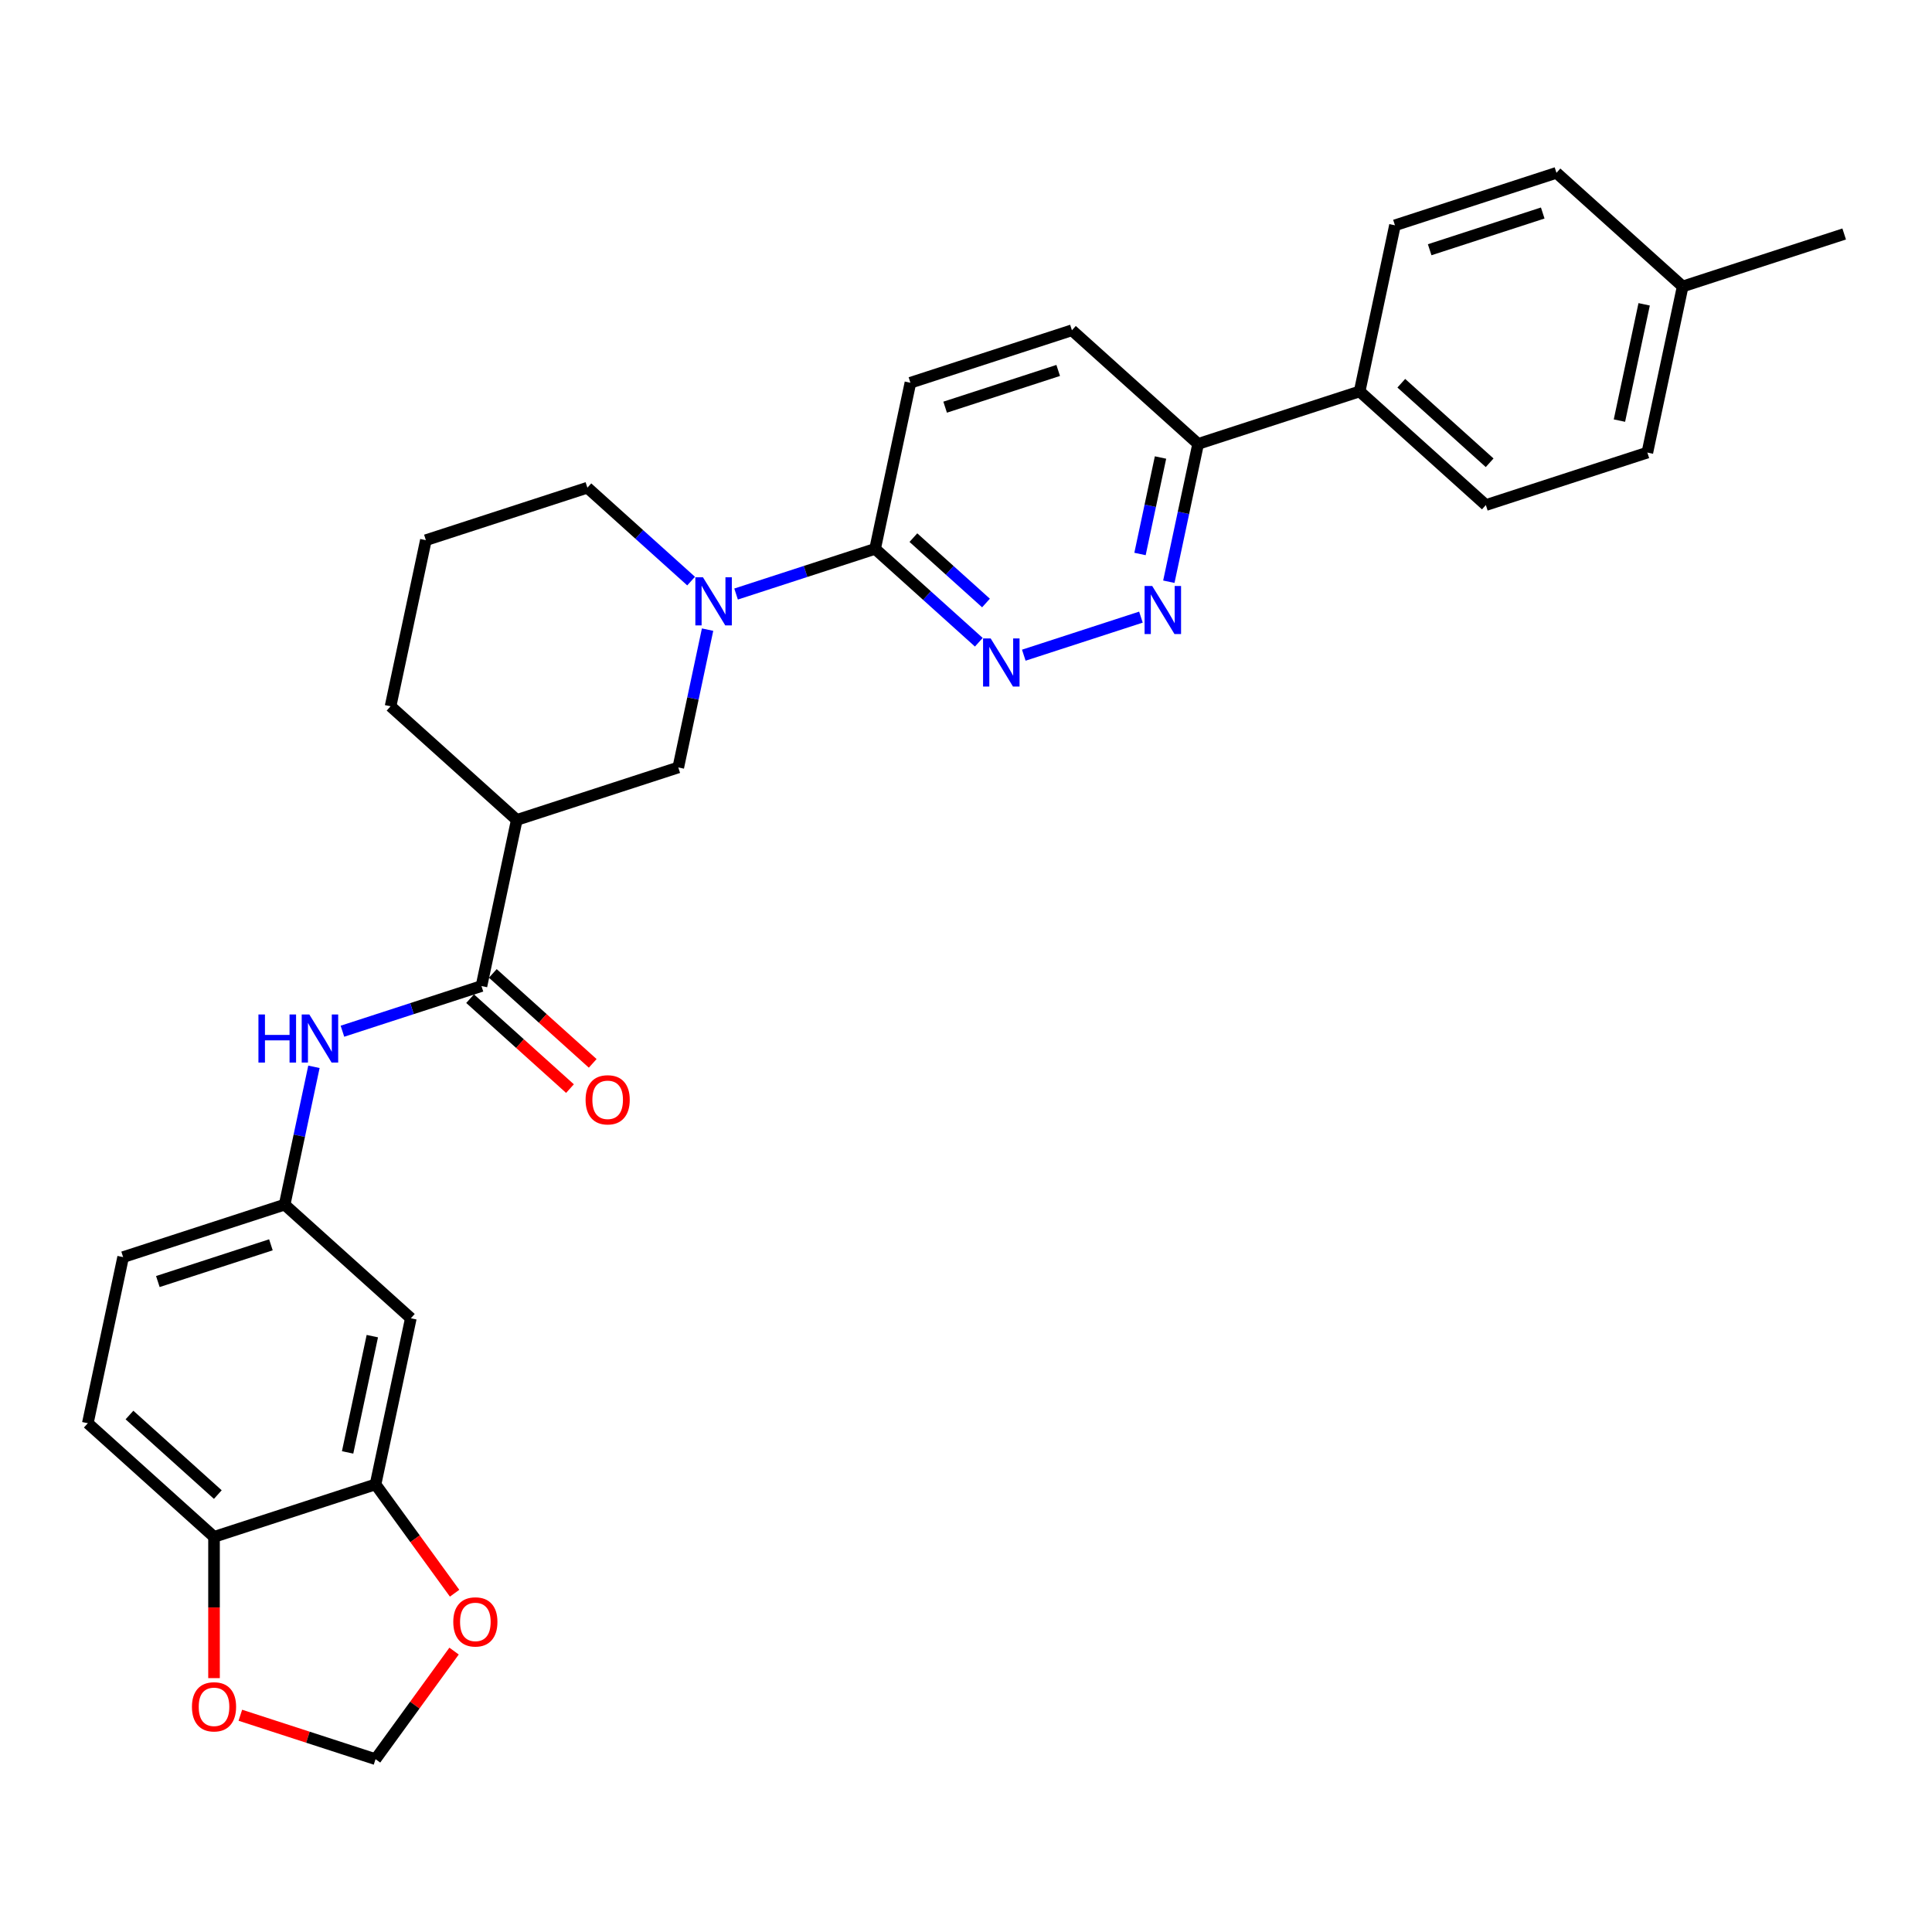 <?xml version='1.0' encoding='iso-8859-1'?>
<svg version='1.1' baseProfile='full'
              xmlns='http://www.w3.org/2000/svg'
                      xmlns:rdkit='http://www.rdkit.org/xml'
                      xmlns:xlink='http://www.w3.org/1999/xlink'
                  xml:space='preserve'
width='1000px' height='1000px' viewBox='0 0 1000 1000'>
<!-- END OF HEADER -->
<rect style='opacity:1.0;fill:#FFFFFF;stroke:none' width='1000' height='1000' x='0' y='0'> </rect>
<path class='bond-3' d='M 380.992,307.471 L 416.972,295.78' style='fill:none;fill-rule:evenodd;stroke:#0000FF;stroke-width:6px;stroke-linecap:butt;stroke-linejoin:miter;stroke-opacity:1' />
<path class='bond-3' d='M 416.972,295.78 L 452.952,284.089' style='fill:none;fill-rule:evenodd;stroke:#000000;stroke-width:6px;stroke-linecap:butt;stroke-linejoin:miter;stroke-opacity:1' />
<path class='bond-5' d='M 366.241,325.896 L 358.659,361.564' style='fill:none;fill-rule:evenodd;stroke:#0000FF;stroke-width:6px;stroke-linecap:butt;stroke-linejoin:miter;stroke-opacity:1' />
<path class='bond-5' d='M 358.659,361.564 L 351.078,397.232' style='fill:none;fill-rule:evenodd;stroke:#000000;stroke-width:6px;stroke-linecap:butt;stroke-linejoin:miter;stroke-opacity:1' />
<path class='bond-23' d='M 357.716,300.773 L 330.873,276.604' style='fill:none;fill-rule:evenodd;stroke:#0000FF;stroke-width:6px;stroke-linecap:butt;stroke-linejoin:miter;stroke-opacity:1' />
<path class='bond-23' d='M 330.873,276.604 L 304.03,252.435' style='fill:none;fill-rule:evenodd;stroke:#000000;stroke-width:6px;stroke-linecap:butt;stroke-linejoin:miter;stroke-opacity:1' />
<path class='bond-0' d='M 249.204,510.375 L 267.479,424.395' style='fill:none;fill-rule:evenodd;stroke:#000000;stroke-width:6px;stroke-linecap:butt;stroke-linejoin:miter;stroke-opacity:1' />
<path class='bond-6' d='M 249.204,510.375 L 213.223,522.066' style='fill:none;fill-rule:evenodd;stroke:#000000;stroke-width:6px;stroke-linecap:butt;stroke-linejoin:miter;stroke-opacity:1' />
<path class='bond-6' d='M 213.223,522.066 L 177.243,533.757' style='fill:none;fill-rule:evenodd;stroke:#0000FF;stroke-width:6px;stroke-linecap:butt;stroke-linejoin:miter;stroke-opacity:1' />
<path class='bond-16' d='M 243.322,516.908 L 269.171,540.182' style='fill:none;fill-rule:evenodd;stroke:#000000;stroke-width:6px;stroke-linecap:butt;stroke-linejoin:miter;stroke-opacity:1' />
<path class='bond-16' d='M 269.171,540.182 L 295.02,563.457' style='fill:none;fill-rule:evenodd;stroke:#FF0000;stroke-width:6px;stroke-linecap:butt;stroke-linejoin:miter;stroke-opacity:1' />
<path class='bond-16' d='M 255.085,503.843 L 280.934,527.118' style='fill:none;fill-rule:evenodd;stroke:#000000;stroke-width:6px;stroke-linecap:butt;stroke-linejoin:miter;stroke-opacity:1' />
<path class='bond-16' d='M 280.934,527.118 L 306.784,550.393' style='fill:none;fill-rule:evenodd;stroke:#FF0000;stroke-width:6px;stroke-linecap:butt;stroke-linejoin:miter;stroke-opacity:1' />
<path class='bond-1' d='M 506.638,332.427 L 479.795,308.258' style='fill:none;fill-rule:evenodd;stroke:#0000FF;stroke-width:6px;stroke-linecap:butt;stroke-linejoin:miter;stroke-opacity:1' />
<path class='bond-1' d='M 479.795,308.258 L 452.952,284.089' style='fill:none;fill-rule:evenodd;stroke:#000000;stroke-width:6px;stroke-linecap:butt;stroke-linejoin:miter;stroke-opacity:1' />
<path class='bond-1' d='M 510.348,312.112 L 491.558,295.194' style='fill:none;fill-rule:evenodd;stroke:#0000FF;stroke-width:6px;stroke-linecap:butt;stroke-linejoin:miter;stroke-opacity:1' />
<path class='bond-1' d='M 491.558,295.194 L 472.769,278.275' style='fill:none;fill-rule:evenodd;stroke:#000000;stroke-width:6px;stroke-linecap:butt;stroke-linejoin:miter;stroke-opacity:1' />
<path class='bond-4' d='M 529.914,339.125 L 590.542,319.426' style='fill:none;fill-rule:evenodd;stroke:#0000FF;stroke-width:6px;stroke-linecap:butt;stroke-linejoin:miter;stroke-opacity:1' />
<path class='bond-2' d='M 267.479,424.395 L 351.078,397.232' style='fill:none;fill-rule:evenodd;stroke:#000000;stroke-width:6px;stroke-linecap:butt;stroke-linejoin:miter;stroke-opacity:1' />
<path class='bond-30' d='M 267.479,424.395 L 202.156,365.578' style='fill:none;fill-rule:evenodd;stroke:#000000;stroke-width:6px;stroke-linecap:butt;stroke-linejoin:miter;stroke-opacity:1' />
<path class='bond-17' d='M 452.952,284.089 L 471.228,198.109' style='fill:none;fill-rule:evenodd;stroke:#000000;stroke-width:6px;stroke-linecap:butt;stroke-linejoin:miter;stroke-opacity:1' />
<path class='bond-31' d='M 604.987,301.099 L 612.569,265.431' style='fill:none;fill-rule:evenodd;stroke:#0000FF;stroke-width:6px;stroke-linecap:butt;stroke-linejoin:miter;stroke-opacity:1' />
<path class='bond-31' d='M 612.569,265.431 L 620.15,229.763' style='fill:none;fill-rule:evenodd;stroke:#000000;stroke-width:6px;stroke-linecap:butt;stroke-linejoin:miter;stroke-opacity:1' />
<path class='bond-31' d='M 590.066,286.744 L 595.373,261.776' style='fill:none;fill-rule:evenodd;stroke:#0000FF;stroke-width:6px;stroke-linecap:butt;stroke-linejoin:miter;stroke-opacity:1' />
<path class='bond-31' d='M 595.373,261.776 L 600.68,236.809' style='fill:none;fill-rule:evenodd;stroke:#000000;stroke-width:6px;stroke-linecap:butt;stroke-linejoin:miter;stroke-opacity:1' />
<path class='bond-12' d='M 162.492,552.183 L 154.91,587.85' style='fill:none;fill-rule:evenodd;stroke:#0000FF;stroke-width:6px;stroke-linecap:butt;stroke-linejoin:miter;stroke-opacity:1' />
<path class='bond-12' d='M 154.91,587.85 L 147.329,623.518' style='fill:none;fill-rule:evenodd;stroke:#000000;stroke-width:6px;stroke-linecap:butt;stroke-linejoin:miter;stroke-opacity:1' />
<path class='bond-7' d='M 194.377,768.316 L 212.652,682.336' style='fill:none;fill-rule:evenodd;stroke:#000000;stroke-width:6px;stroke-linecap:butt;stroke-linejoin:miter;stroke-opacity:1' />
<path class='bond-7' d='M 179.922,751.764 L 192.715,691.578' style='fill:none;fill-rule:evenodd;stroke:#000000;stroke-width:6px;stroke-linecap:butt;stroke-linejoin:miter;stroke-opacity:1' />
<path class='bond-11' d='M 194.377,768.316 L 214.839,796.48' style='fill:none;fill-rule:evenodd;stroke:#000000;stroke-width:6px;stroke-linecap:butt;stroke-linejoin:miter;stroke-opacity:1' />
<path class='bond-11' d='M 214.839,796.48 L 235.302,824.644' style='fill:none;fill-rule:evenodd;stroke:#FF0000;stroke-width:6px;stroke-linecap:butt;stroke-linejoin:miter;stroke-opacity:1' />
<path class='bond-32' d='M 194.377,768.316 L 110.778,795.479' style='fill:none;fill-rule:evenodd;stroke:#000000;stroke-width:6px;stroke-linecap:butt;stroke-linejoin:miter;stroke-opacity:1' />
<path class='bond-8' d='M 212.652,682.336 L 147.329,623.518' style='fill:none;fill-rule:evenodd;stroke:#000000;stroke-width:6px;stroke-linecap:butt;stroke-linejoin:miter;stroke-opacity:1' />
<path class='bond-9' d='M 620.15,229.763 L 554.827,170.946' style='fill:none;fill-rule:evenodd;stroke:#000000;stroke-width:6px;stroke-linecap:butt;stroke-linejoin:miter;stroke-opacity:1' />
<path class='bond-15' d='M 620.15,229.763 L 703.749,202.6' style='fill:none;fill-rule:evenodd;stroke:#000000;stroke-width:6px;stroke-linecap:butt;stroke-linejoin:miter;stroke-opacity:1' />
<path class='bond-10' d='M 110.778,795.479 L 45.455,736.661' style='fill:none;fill-rule:evenodd;stroke:#000000;stroke-width:6px;stroke-linecap:butt;stroke-linejoin:miter;stroke-opacity:1' />
<path class='bond-10' d='M 112.743,773.591 L 67.016,732.419' style='fill:none;fill-rule:evenodd;stroke:#000000;stroke-width:6px;stroke-linecap:butt;stroke-linejoin:miter;stroke-opacity:1' />
<path class='bond-13' d='M 110.778,795.479 L 110.778,832.037' style='fill:none;fill-rule:evenodd;stroke:#000000;stroke-width:6px;stroke-linecap:butt;stroke-linejoin:miter;stroke-opacity:1' />
<path class='bond-13' d='M 110.778,832.037 L 110.778,868.595' style='fill:none;fill-rule:evenodd;stroke:#FF0000;stroke-width:6px;stroke-linecap:butt;stroke-linejoin:miter;stroke-opacity:1' />
<path class='bond-14' d='M 235.021,854.601 L 214.699,882.572' style='fill:none;fill-rule:evenodd;stroke:#FF0000;stroke-width:6px;stroke-linecap:butt;stroke-linejoin:miter;stroke-opacity:1' />
<path class='bond-14' d='M 214.699,882.572 L 194.377,910.543' style='fill:none;fill-rule:evenodd;stroke:#000000;stroke-width:6px;stroke-linecap:butt;stroke-linejoin:miter;stroke-opacity:1' />
<path class='bond-22' d='M 147.329,623.518 L 63.73,650.681' style='fill:none;fill-rule:evenodd;stroke:#000000;stroke-width:6px;stroke-linecap:butt;stroke-linejoin:miter;stroke-opacity:1' />
<path class='bond-22' d='M 140.222,644.313 L 81.703,663.327' style='fill:none;fill-rule:evenodd;stroke:#000000;stroke-width:6px;stroke-linecap:butt;stroke-linejoin:miter;stroke-opacity:1' />
<path class='bond-34' d='M 124.402,887.807 L 159.389,899.175' style='fill:none;fill-rule:evenodd;stroke:#FF0000;stroke-width:6px;stroke-linecap:butt;stroke-linejoin:miter;stroke-opacity:1' />
<path class='bond-34' d='M 159.389,899.175 L 194.377,910.543' style='fill:none;fill-rule:evenodd;stroke:#000000;stroke-width:6px;stroke-linecap:butt;stroke-linejoin:miter;stroke-opacity:1' />
<path class='bond-20' d='M 703.749,202.6 L 769.072,261.418' style='fill:none;fill-rule:evenodd;stroke:#000000;stroke-width:6px;stroke-linecap:butt;stroke-linejoin:miter;stroke-opacity:1' />
<path class='bond-20' d='M 725.311,198.358 L 771.037,239.53' style='fill:none;fill-rule:evenodd;stroke:#000000;stroke-width:6px;stroke-linecap:butt;stroke-linejoin:miter;stroke-opacity:1' />
<path class='bond-21' d='M 703.749,202.6 L 722.025,116.62' style='fill:none;fill-rule:evenodd;stroke:#000000;stroke-width:6px;stroke-linecap:butt;stroke-linejoin:miter;stroke-opacity:1' />
<path class='bond-18' d='M 471.228,198.109 L 554.827,170.946' style='fill:none;fill-rule:evenodd;stroke:#000000;stroke-width:6px;stroke-linecap:butt;stroke-linejoin:miter;stroke-opacity:1' />
<path class='bond-18' d='M 489.201,210.754 L 547.72,191.74' style='fill:none;fill-rule:evenodd;stroke:#000000;stroke-width:6px;stroke-linecap:butt;stroke-linejoin:miter;stroke-opacity:1' />
<path class='bond-19' d='M 45.455,736.661 L 63.73,650.681' style='fill:none;fill-rule:evenodd;stroke:#000000;stroke-width:6px;stroke-linecap:butt;stroke-linejoin:miter;stroke-opacity:1' />
<path class='bond-24' d='M 769.072,261.418 L 852.671,234.255' style='fill:none;fill-rule:evenodd;stroke:#000000;stroke-width:6px;stroke-linecap:butt;stroke-linejoin:miter;stroke-opacity:1' />
<path class='bond-25' d='M 722.025,116.62 L 805.623,89.457' style='fill:none;fill-rule:evenodd;stroke:#000000;stroke-width:6px;stroke-linecap:butt;stroke-linejoin:miter;stroke-opacity:1' />
<path class='bond-25' d='M 739.997,129.266 L 798.516,110.252' style='fill:none;fill-rule:evenodd;stroke:#000000;stroke-width:6px;stroke-linecap:butt;stroke-linejoin:miter;stroke-opacity:1' />
<path class='bond-28' d='M 304.03,252.435 L 220.432,279.598' style='fill:none;fill-rule:evenodd;stroke:#000000;stroke-width:6px;stroke-linecap:butt;stroke-linejoin:miter;stroke-opacity:1' />
<path class='bond-33' d='M 852.671,234.255 L 870.947,148.275' style='fill:none;fill-rule:evenodd;stroke:#000000;stroke-width:6px;stroke-linecap:butt;stroke-linejoin:miter;stroke-opacity:1' />
<path class='bond-33' d='M 838.216,217.703 L 851.009,157.517' style='fill:none;fill-rule:evenodd;stroke:#000000;stroke-width:6px;stroke-linecap:butt;stroke-linejoin:miter;stroke-opacity:1' />
<path class='bond-26' d='M 805.623,89.457 L 870.947,148.275' style='fill:none;fill-rule:evenodd;stroke:#000000;stroke-width:6px;stroke-linecap:butt;stroke-linejoin:miter;stroke-opacity:1' />
<path class='bond-29' d='M 870.947,148.275 L 954.545,121.112' style='fill:none;fill-rule:evenodd;stroke:#000000;stroke-width:6px;stroke-linecap:butt;stroke-linejoin:miter;stroke-opacity:1' />
<path class='bond-27' d='M 202.156,365.578 L 220.432,279.598' style='fill:none;fill-rule:evenodd;stroke:#000000;stroke-width:6px;stroke-linecap:butt;stroke-linejoin:miter;stroke-opacity:1' />
<path  class='atom-0' d='M 363.851 298.805
L 372.008 311.99
Q 372.817 313.291, 374.118 315.647
Q 375.419 318.003, 375.489 318.144
L 375.489 298.805
L 378.794 298.805
L 378.794 323.699
L 375.384 323.699
L 366.629 309.283
Q 365.609 307.595, 364.519 305.662
Q 363.464 303.728, 363.148 303.13
L 363.148 323.699
L 359.913 323.699
L 359.913 298.805
L 363.851 298.805
' fill='#0000FF'/>
<path  class='atom-2' d='M 512.773 330.46
L 520.93 343.645
Q 521.739 344.946, 523.04 347.301
Q 524.341 349.657, 524.411 349.798
L 524.411 330.46
L 527.716 330.46
L 527.716 355.353
L 524.306 355.353
L 515.551 340.937
Q 514.531 339.25, 513.441 337.316
Q 512.386 335.382, 512.07 334.784
L 512.07 355.353
L 508.835 355.353
L 508.835 330.46
L 512.773 330.46
' fill='#0000FF'/>
<path  class='atom-5' d='M 596.372 303.297
L 604.529 316.482
Q 605.338 317.783, 606.639 320.139
Q 607.94 322.494, 608.01 322.635
L 608.01 303.297
L 611.315 303.297
L 611.315 328.19
L 607.904 328.19
L 599.15 313.775
Q 598.13 312.087, 597.04 310.153
Q 595.985 308.219, 595.669 307.621
L 595.669 328.19
L 592.434 328.19
L 592.434 303.297
L 596.372 303.297
' fill='#0000FF'/>
<path  class='atom-7' d='M 133.767 525.091
L 137.142 525.091
L 137.142 535.675
L 149.87 535.675
L 149.87 525.091
L 153.246 525.091
L 153.246 549.985
L 149.87 549.985
L 149.87 538.488
L 137.142 538.488
L 137.142 549.985
L 133.767 549.985
L 133.767 525.091
' fill='#0000FF'/>
<path  class='atom-7' d='M 160.102 525.091
L 168.259 538.277
Q 169.068 539.578, 170.369 541.933
Q 171.67 544.289, 171.74 544.43
L 171.74 525.091
L 175.045 525.091
L 175.045 549.985
L 171.635 549.985
L 162.88 535.569
Q 161.86 533.882, 160.77 531.948
Q 159.715 530.014, 159.399 529.416
L 159.399 549.985
L 156.164 549.985
L 156.164 525.091
L 160.102 525.091
' fill='#0000FF'/>
<path  class='atom-12' d='M 234.616 839.5
Q 234.616 833.522, 237.57 830.182
Q 240.523 826.842, 246.043 826.842
Q 251.564 826.842, 254.517 830.182
Q 257.471 833.522, 257.471 839.5
Q 257.471 845.547, 254.482 848.993
Q 251.493 852.403, 246.043 852.403
Q 240.558 852.403, 237.57 848.993
Q 234.616 845.582, 234.616 839.5
M 246.043 849.591
Q 249.841 849.591, 251.88 847.059
Q 253.955 844.492, 253.955 839.5
Q 253.955 834.612, 251.88 832.151
Q 249.841 829.655, 246.043 829.655
Q 242.246 829.655, 240.172 832.116
Q 238.132 834.577, 238.132 839.5
Q 238.132 844.527, 240.172 847.059
Q 242.246 849.591, 246.043 849.591
' fill='#FF0000'/>
<path  class='atom-14' d='M 99.351 883.45
Q 99.351 877.473, 102.304 874.133
Q 105.258 870.792, 110.778 870.792
Q 116.298 870.792, 119.251 874.133
Q 122.205 877.473, 122.205 883.45
Q 122.205 889.498, 119.216 892.943
Q 116.228 896.354, 110.778 896.354
Q 105.293 896.354, 102.304 892.943
Q 99.351 889.533, 99.351 883.45
M 110.778 893.541
Q 114.575 893.541, 116.614 891.01
Q 118.689 888.443, 118.689 883.45
Q 118.689 878.563, 116.614 876.102
Q 114.575 873.605, 110.778 873.605
Q 106.98 873.605, 104.906 876.066
Q 102.867 878.528, 102.867 883.45
Q 102.867 888.478, 104.906 891.01
Q 106.98 893.541, 110.778 893.541
' fill='#FF0000'/>
<path  class='atom-17' d='M 303.1 569.263
Q 303.1 563.286, 306.053 559.945
Q 309.007 556.605, 314.527 556.605
Q 320.047 556.605, 323 559.945
Q 325.954 563.286, 325.954 569.263
Q 325.954 575.31, 322.965 578.756
Q 319.977 582.167, 314.527 582.167
Q 309.042 582.167, 306.053 578.756
Q 303.1 575.346, 303.1 569.263
M 314.527 579.354
Q 318.324 579.354, 320.363 576.822
Q 322.438 574.256, 322.438 569.263
Q 322.438 564.376, 320.363 561.914
Q 318.324 559.418, 314.527 559.418
Q 310.729 559.418, 308.655 561.879
Q 306.616 564.34, 306.616 569.263
Q 306.616 574.291, 308.655 576.822
Q 310.729 579.354, 314.527 579.354
' fill='#FF0000'/>
</svg>
